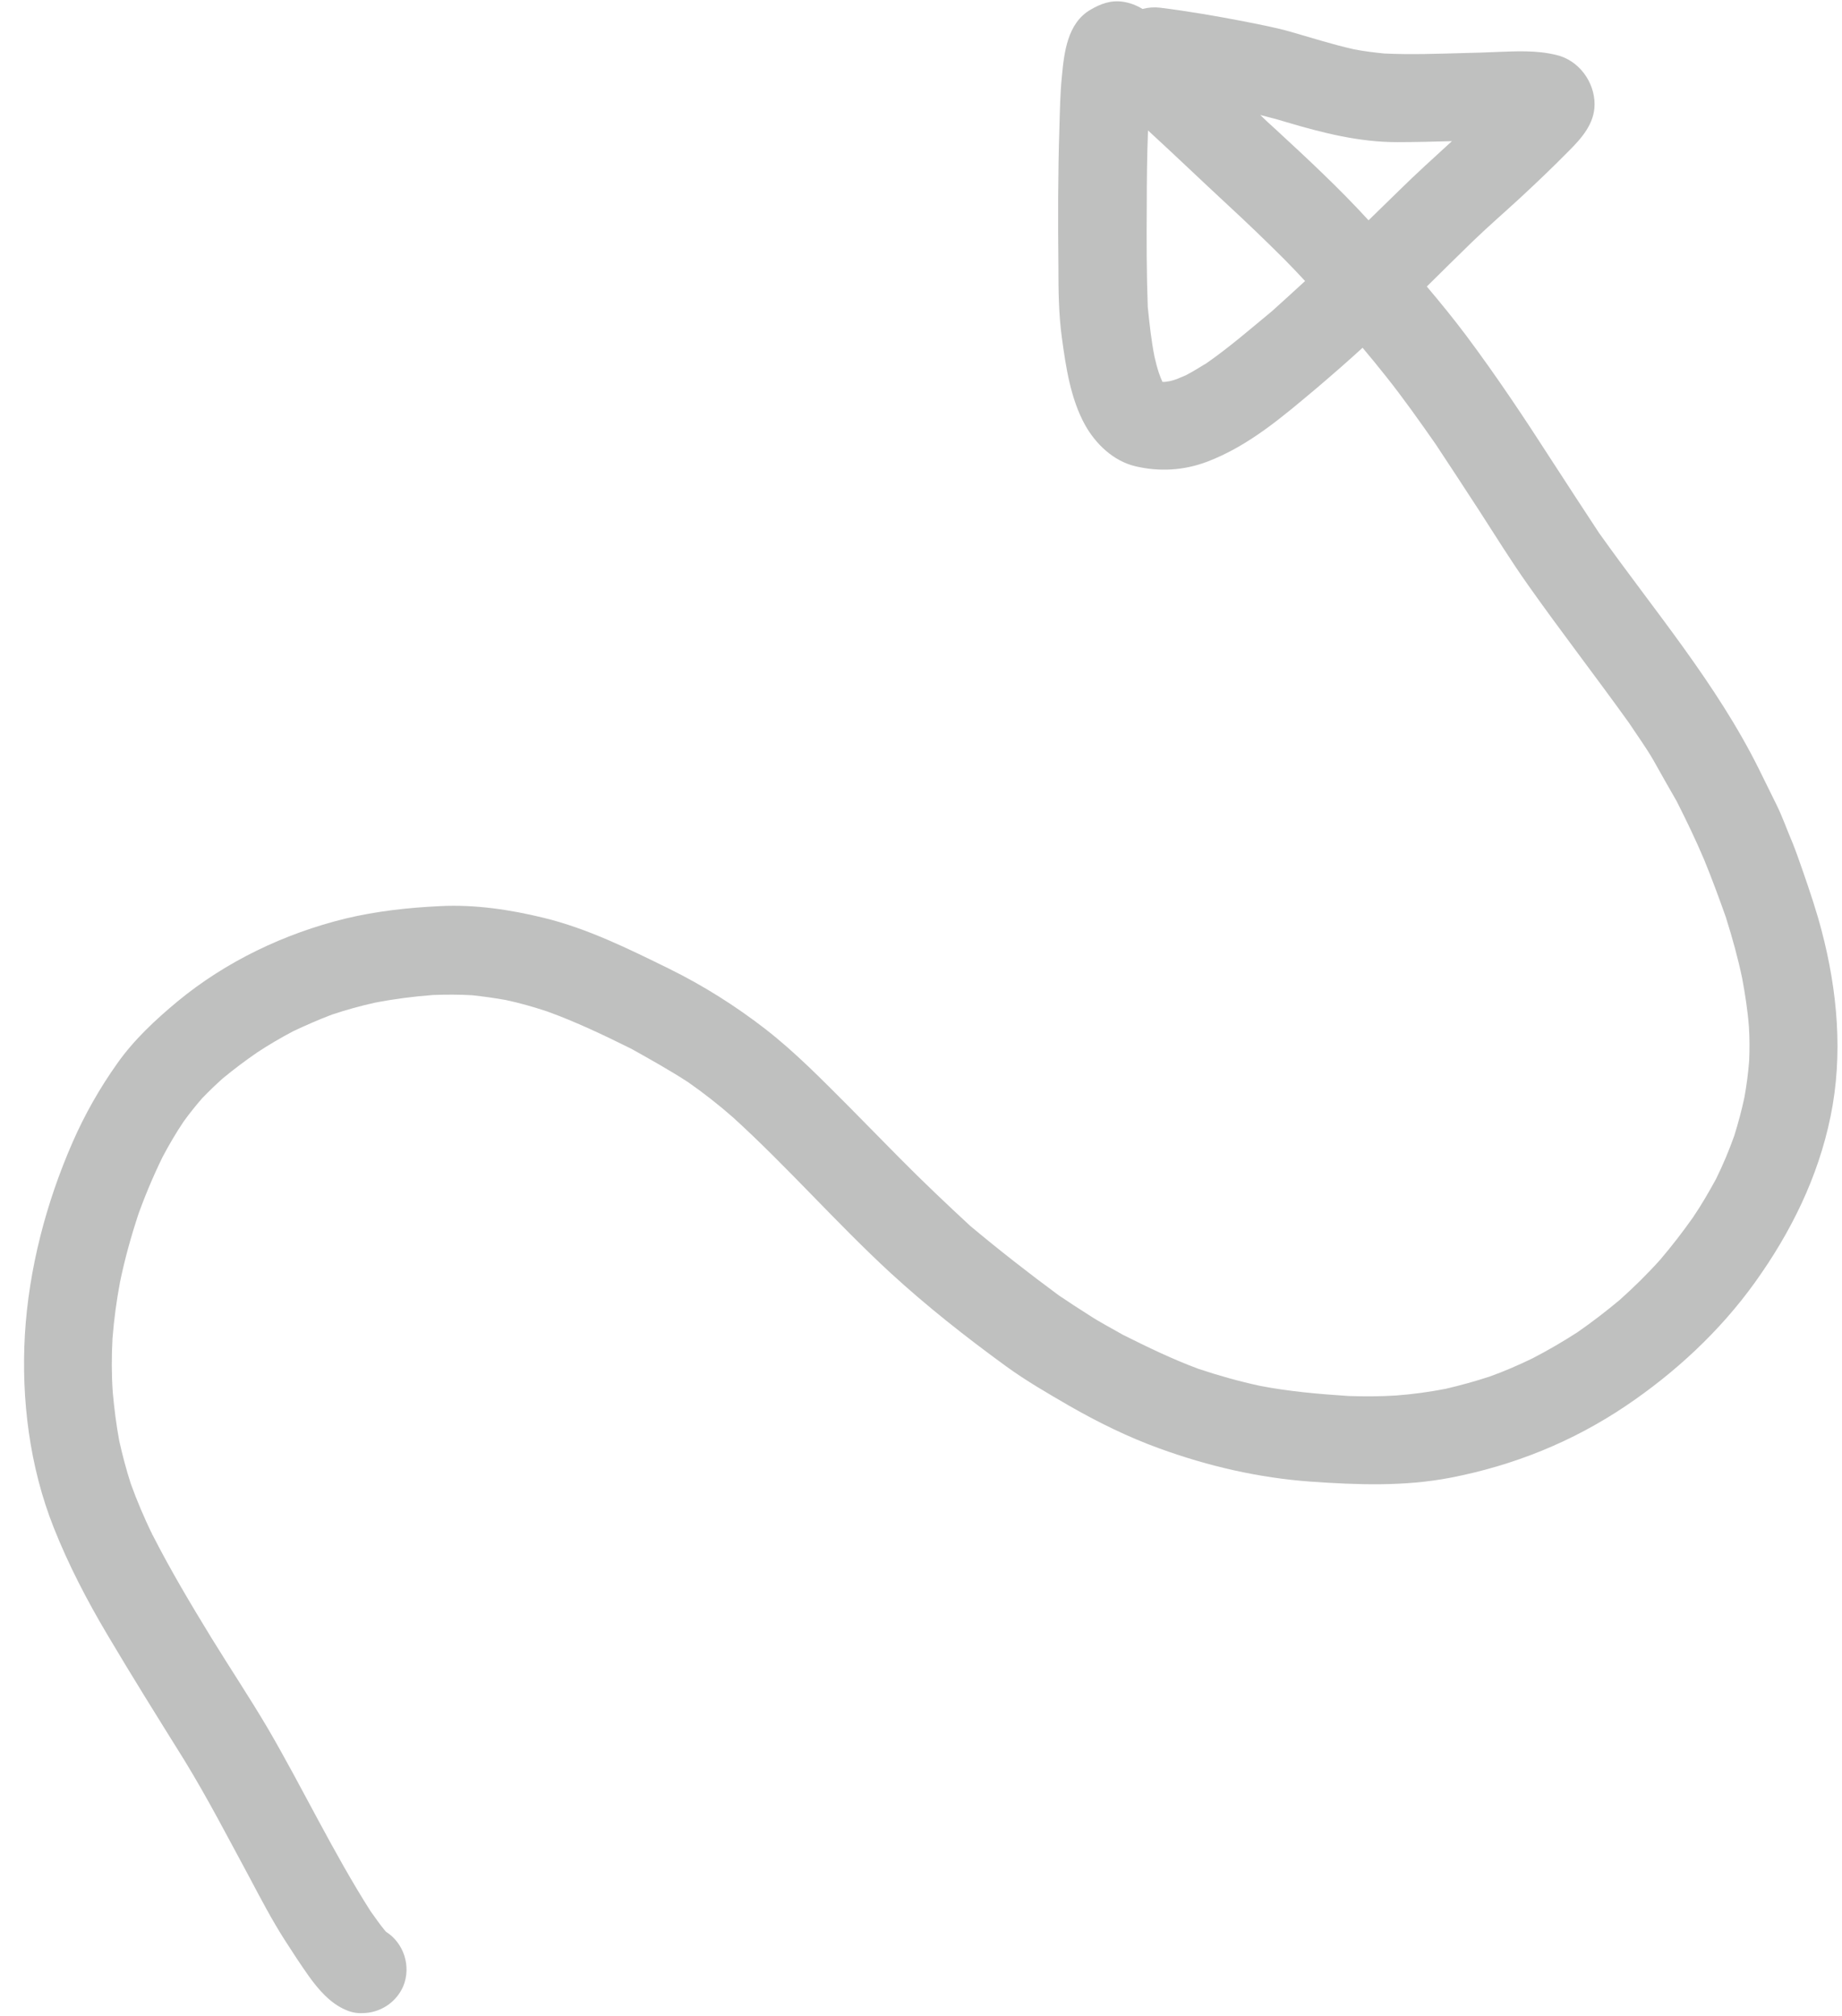 <svg width="74" height="81" viewBox="0 0 74 81" fill="none" xmlns="http://www.w3.org/2000/svg">
  <path
    d="M13.89 80.74C13.27 80.48 12.79 79.92 12.41 79.39C12.07 78.91 11.75 78.42 11.43 77.92C10.92 77.12 10.48 76.28 10.04 75.45C9.18 73.86 8.35 72.25 7.4 70.7C6.36 69.03 5.32 67.37 4.32 65.68C3.5 64.3 2.75 62.86 2.16 61.37C1.19 58.93 0.85 56.22 1 53.61C1.16 50.96 1.85 48.33 2.91 45.9C3.4 44.78 4 43.72 4.71 42.72C5.38 41.77 6.24 40.97 7.13 40.23C9.08 38.62 11.43 37.5 13.88 36.9C15.13 36.6 16.41 36.46 17.69 36.4C19.08 36.33 20.49 36.54 21.84 36.87C23.61 37.3 25.26 38.12 26.89 38.92C28.25 39.59 29.55 40.41 30.75 41.34C31.96 42.28 33.03 43.38 34.11 44.46C34.79 45.15 35.47 45.84 36.15 46.53C37.07 47.46 38.01 48.35 38.97 49.24C40.13 50.21 41.32 51.14 42.54 52.04C42.94 52.31 43.34 52.57 43.75 52.83C44.19 53.12 44.66 53.36 45.11 53.62C46.11 54.12 47.1 54.6 48.15 54.99C48.96 55.26 49.78 55.49 50.61 55.67C51.8 55.9 52.98 56 54.18 56.08C54.81 56.1 55.44 56.1 56.07 56.06C56.75 56.01 57.41 55.92 58.08 55.79C58.68 55.65 59.26 55.49 59.84 55.3C60.43 55.09 61 54.84 61.56 54.57C62.18 54.25 62.78 53.9 63.37 53.52C63.96 53.11 64.52 52.68 65.07 52.22C65.64 51.71 66.19 51.17 66.7 50.6C67.16 50.06 67.6 49.49 68.01 48.91C68.35 48.41 68.65 47.89 68.94 47.36C69.22 46.79 69.46 46.22 69.67 45.63C69.83 45.12 69.97 44.6 70.08 44.08C70.17 43.59 70.23 43.11 70.27 42.62C70.29 42.16 70.29 41.7 70.26 41.24C70.21 40.59 70.11 39.95 69.99 39.3C69.82 38.49 69.6 37.69 69.35 36.9C69.35 36.9 69.35 36.9 69.35 36.89C69.07 36.1 68.78 35.31 68.46 34.53C68.12 33.73 67.75 32.96 67.36 32.19C67.04 31.64 66.74 31.1 66.43 30.55C66.13 30.03 65.78 29.55 65.45 29.05C64.11 27.18 62.7 25.36 61.38 23.49C60.7 22.53 60.07 21.51 59.43 20.52C58.85 19.63 58.27 18.74 57.68 17.85C57.03 16.92 56.38 16 55.68 15.12C55.37 14.73 55.06 14.35 54.74 13.97C54.14 14.52 53.53 15.05 52.92 15.57C51.55 16.72 50.18 17.91 48.49 18.55C47.56 18.9 46.58 18.96 45.61 18.73C44.73 18.52 44.02 17.84 43.59 17.07C43.01 16.02 42.82 14.75 42.66 13.57C42.53 12.63 42.52 11.66 42.52 10.71C42.5 8.85 42.5 7 42.56 5.14C42.58 4.45 42.59 3.75 42.66 3.07C42.75 2.11 42.88 0.93 43.81 0.39C44.22 0.15 44.63 3.77744e-06 45.11 0.07C45.39 0.11 45.65 0.21 45.9 0.36C46.13 0.3 46.36 0.28 46.61 0.31C47.73 0.45 48.83 0.64 49.93 0.85C50.57 0.98 51.23 1.1 51.86 1.28C52.7 1.52 53.54 1.79 54.39 1.98C54.8 2.06 55.21 2.11 55.62 2.15C56.69 2.2 57.77 2.16 58.85 2.13C59.26 2.12 59.67 2.11 60.08 2.09C60.91 2.06 61.72 2.01 62.53 2.21C63.42 2.42 64.06 3.28 64.06 4.19C64.06 4.96 63.55 5.54 63.03 6.06C62.39 6.71 61.73 7.34 61.06 7.96C60.42 8.55 59.76 9.12 59.13 9.73C58.52 10.32 57.92 10.92 57.32 11.51C57.87 12.16 58.4 12.81 58.91 13.49C60.12 15.11 61.24 16.79 62.34 18.5C62.97 19.47 63.6 20.44 64.24 21.41C66.45 24.52 68.95 27.45 70.66 30.89C70.89 31.36 71.13 31.84 71.36 32.31C71.61 32.81 71.79 33.34 72.01 33.85C72.17 34.24 72.3 34.64 72.44 35.03C72.71 35.81 72.97 36.58 73.18 37.38C73.82 39.81 74.05 42.37 73.54 44.85C73.04 47.29 71.95 49.5 70.5 51.52C69.1 53.47 67.3 55.14 65.31 56.48C63.17 57.92 60.81 58.87 58.28 59.36C56.42 59.72 54.54 59.65 52.67 59.52C50.57 59.37 48.54 58.9 46.56 58.18C45.32 57.73 44.1 57.13 42.95 56.47C42.09 55.97 41.22 55.47 40.41 54.88C38.79 53.7 37.24 52.48 35.77 51.13C33.59 49.12 31.63 46.87 29.44 44.88C28.87 44.38 28.27 43.91 27.64 43.47C26.9 42.99 26.13 42.56 25.36 42.13C24.25 41.58 23.14 41.05 21.98 40.63C21.43 40.45 20.88 40.29 20.31 40.17C19.86 40.09 19.42 40.03 18.97 39.98C18.45 39.95 17.93 39.95 17.4 39.97C16.61 40.03 15.83 40.13 15.06 40.28C14.47 40.41 13.9 40.57 13.33 40.76C12.8 40.96 12.28 41.19 11.77 41.43C11.28 41.69 10.8 41.97 10.33 42.28C9.85 42.61 9.4 42.95 8.95 43.32C8.66 43.58 8.39 43.84 8.12 44.12C7.86 44.42 7.61 44.73 7.38 45.05C7.07 45.51 6.79 45.99 6.53 46.48C6.13 47.3 5.78 48.14 5.48 49C5.51 48.93 5.53 48.86 5.56 48.78C5.26 49.68 5.01 50.59 4.82 51.51C4.68 52.26 4.58 53 4.52 53.76C4.48 54.49 4.48 55.21 4.53 55.93C4.59 56.59 4.67 57.23 4.79 57.88C4.92 58.46 5.07 59.03 5.25 59.59C5.5 60.29 5.79 60.96 6.11 61.63C6.09 61.6 6.08 61.57 6.07 61.54C6.09 61.58 6.11 61.61 6.12 61.65C6.13 61.66 6.13 61.67 6.14 61.68C6.15 61.69 6.15 61.7 6.15 61.7C6.86 63.09 7.67 64.45 8.49 65.79C9.24 67.01 10.04 68.21 10.77 69.45C12.18 71.87 13.38 74.41 14.89 76.78C15.08 77.04 15.26 77.31 15.47 77.56C15.49 77.58 15.5 77.6 15.52 77.61C16.22 78.06 16.53 78.99 16.2 79.79C15.91 80.46 15.25 80.87 14.55 80.87C14.34 80.88 14.11 80.84 13.89 80.74ZM46.07 8.26C46.06 9.62 46.06 10.97 46.11 12.33C46.18 13.01 46.25 13.67 46.38 14.33C46.43 14.55 46.49 14.78 46.56 14.99C46.6 15.11 46.65 15.23 46.7 15.34C46.74 15.34 46.77 15.34 46.81 15.34C46.87 15.33 46.93 15.32 47 15.31C47.09 15.29 47.18 15.26 47.27 15.23C47.39 15.18 47.51 15.13 47.63 15.08C47.92 14.93 48.19 14.76 48.47 14.59C49.39 13.95 50.24 13.21 51.1 12.5C51.55 12.1 51.99 11.69 52.43 11.29C52.16 11 51.89 10.71 51.61 10.43C50.86 9.68 50.1 8.95 49.32 8.23C48.25 7.24 47.2 6.23 46.12 5.24C46.08 6.24 46.07 7.25 46.07 8.26ZM51.23 5.18C52.52 6.37 53.8 7.56 54.98 8.85C55.39 8.45 55.8 8.05 56.21 7.65C56.9 6.97 57.62 6.32 58.33 5.67C57.6 5.69 56.86 5.71 56.12 5.71C54.6 5.71 53.14 5.34 51.69 4.91C51.34 4.8 50.98 4.71 50.63 4.62C50.83 4.82 51.03 5 51.23 5.18Z"
    fill="rgba(191, 192, 191, 1)" />
</svg>